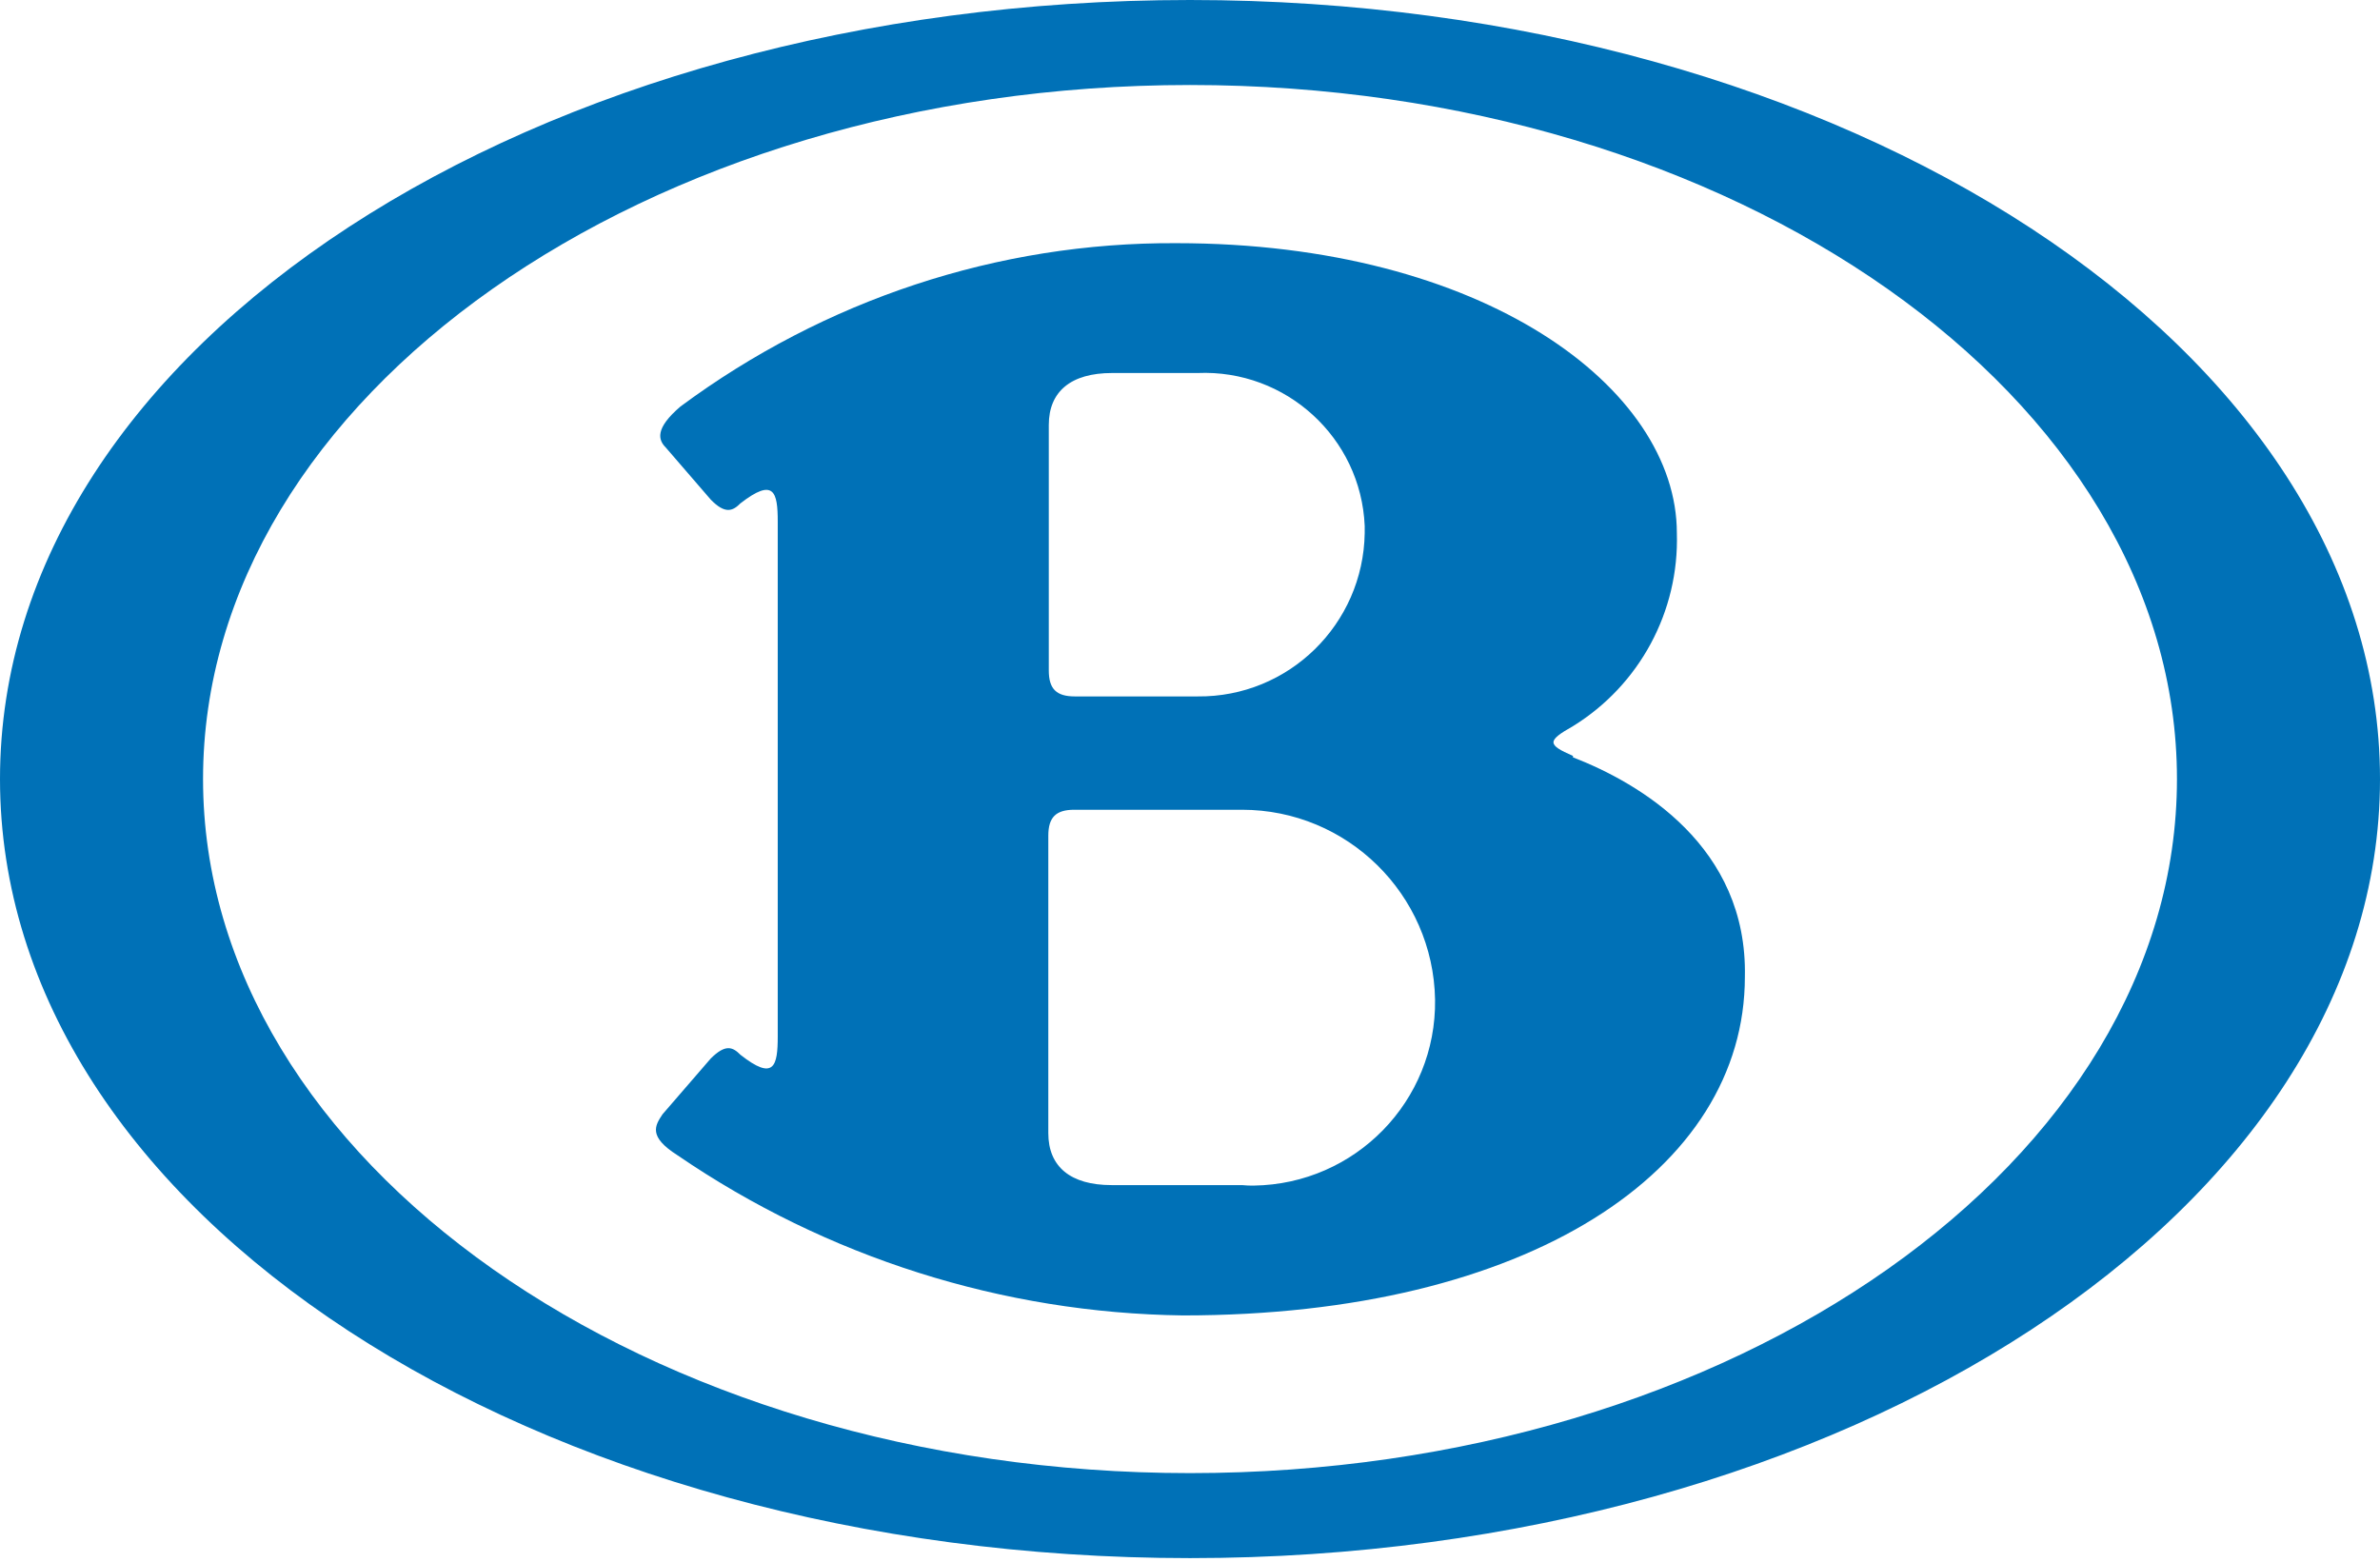<svg width="64" height="42" viewBox="0 0 64 42" fill="#0071B7" xmlns="http://www.w3.org/2000/svg">
<path d="M32 39.619C17.397 39.619 5.46 31.213 5.46 20.952C5.46 10.692 17.359 2.286 32 2.286C46.641 2.286 58.54 10.692 58.54 20.952C58.54 31.213 46.641 39.619 32 39.619ZM32 0C14.349 0 0 9.295 0 20.952C0 32.609 14.349 41.905 32 41.905C49.651 41.905 64 32.508 64 20.952C64 9.397 49.651 0 32 0Z"/>
<path d="M33.397 31.873H29.892C28.787 31.873 28.19 31.378 28.19 30.476V22.476C28.19 21.981 28.394 21.778 28.889 21.778H33.397C36.228 21.778 38.54 24.051 38.59 26.883C38.629 29.613 36.444 31.848 33.714 31.886C33.613 31.886 33.511 31.886 33.397 31.873ZM28.203 11.429C28.203 10.527 28.8 10.032 29.905 10.032H32.203C34.578 9.93 36.597 11.771 36.698 14.146V14.337C36.66 16.787 34.654 18.756 32.203 18.73H28.902C28.406 18.73 28.203 18.527 28.203 18.032V11.429ZM42.298 20.33C41.6 20.026 41.6 19.924 42.298 19.53C44.089 18.425 45.156 16.445 45.092 14.337C45.092 10.438 39.898 6.54 31.632 6.54C26.832 6.514 22.171 8.064 18.298 10.933C17.6 11.53 17.702 11.835 17.905 12.038L19.111 13.435C19.505 13.841 19.708 13.74 19.911 13.537C20.813 12.838 20.914 13.232 20.914 14.032V27.873C20.914 28.673 20.813 29.079 19.911 28.368C19.708 28.165 19.517 28.064 19.111 28.47L17.816 29.968C17.613 30.273 17.422 30.565 18.222 31.073C22.235 33.816 26.959 35.314 31.809 35.378C41.105 35.378 46.921 31.479 46.921 26.273C46.997 22.768 44.102 21.067 42.298 20.368"/>
</svg>
